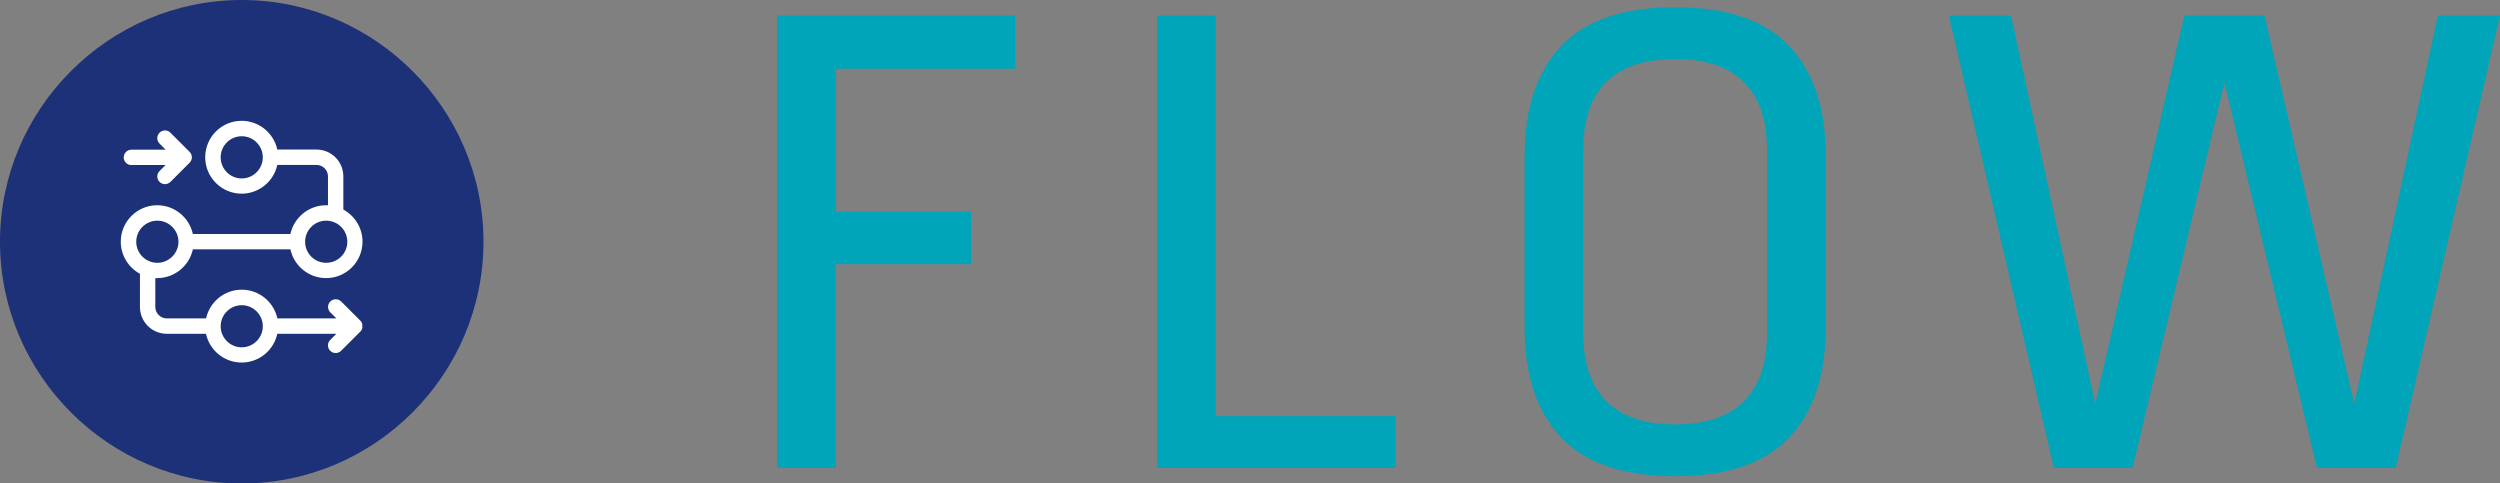 <?xml version="1.0" encoding="UTF-8"?>
<svg id="_レイヤー_2" data-name="レイヤー 2" xmlns="http://www.w3.org/2000/svg" viewBox="0 0 289.57 56">
  <rect x="0" y="0" width="289.57" height="56" fill="#808080" stroke="none"/>
  <defs>
    <style>
      .cls-1 {
        fill: #00a5b9;
      }

      .cls-2 {
        fill: #fff;
      }

      .cls-3 {
        fill: #1c3177;
      }
    </style>
  </defs>
  <g id="_1" data-name="1">
    <g>
      <g>
        <path class="cls-3" d="M56,28c0,15.4-12.6,28-28,28h0C12.6,56,0,43.4,0,28H0C0,12.6,12.6,0,28,0h0c15.4,0,28,12.6,28,28h0Z"/>
        <g>
          <path class="cls-2" d="M41.8,38.34s.01-.02,.02-.03c.01-.01,.02-.02,.03-.04,0-.01,.01-.02,.02-.04,0-.01,.01-.02,.02-.04,0-.01,.01-.03,.02-.04,0-.01,.01-.02,.02-.04,0-.01,0-.03,.01-.04,0-.01,.01-.03,.01-.04,0-.01,0-.03,.01-.04,0-.02,0-.03,.01-.04,0-.02,0-.03,0-.05,0-.01,0-.02,0-.04,0-.06,0-.12,0-.18,0-.01,0-.02,0-.04,0-.02,0-.03,0-.05,0-.01,0-.03-.01-.04,0-.01,0-.03-.01-.04,0-.01,0-.03-.01-.04,0-.01,0-.03-.01-.04,0-.01-.01-.02-.02-.04,0-.01-.01-.03-.02-.04,0-.01-.02-.02-.02-.04,0-.01-.02-.02-.02-.04,0-.01-.02-.03-.03-.04,0,0-.01-.02-.02-.03-.02-.02-.04-.05-.06-.06l-2.22-2.22c-.35-.35-.91-.35-1.26,0-.35,.35-.35,.91,0,1.26l.71,.7h-6.84c-.41-1.9-2.11-3.33-4.13-3.33s-3.72,1.43-4.13,3.33h-4.54c-.74,0-1.34-.6-1.34-1.33v-3.34c.07,0,.15,0,.22,0,2.02,0,3.72-1.43,4.13-3.33h11.3c.41,1.9,2.11,3.33,4.13,3.33,2.33,0,4.22-1.89,4.22-4.22,0-1.6-.9-3-2.22-3.72v-3.84c0-1.72-1.39-3.11-3.11-3.11h-4.54c-.41-1.9-2.11-3.33-4.13-3.33-2.33,0-4.22,1.89-4.22,4.22s1.9,4.22,4.22,4.22c2.02,0,3.72-1.43,4.13-3.33h4.54c.74,0,1.33,.6,1.33,1.33v3.34c-.07,0-.15,0-.22,0-2.02,0-3.72,1.43-4.13,3.33h-11.3c-.41-1.9-2.11-3.33-4.13-3.33-2.33,0-4.22,1.89-4.22,4.22,0,1.61,.9,3,2.22,3.72v3.84c0,1.72,1.39,3.11,3.11,3.11h4.54c.41,1.9,2.1,3.33,4.13,3.33s3.72-1.43,4.13-3.33h6.84l-.71,.71c-.35,.35-.35,.91,0,1.26,.17,.17,.4,.26,.63,.26s.45-.09,.63-.26l2.22-2.22s.04-.04,.06-.06Zm-13.8-17.67c-1.35,0-2.44-1.1-2.44-2.45s1.1-2.44,2.44-2.44,2.44,1.1,2.44,2.44-1.1,2.45-2.44,2.45Zm9.78,4.89c1.35,0,2.45,1.1,2.45,2.44s-1.09,2.44-2.45,2.44-2.44-1.1-2.44-2.44,1.09-2.44,2.44-2.44Zm-19.56,0c1.35,0,2.45,1.1,2.45,2.44s-1.1,2.44-2.45,2.44-2.44-1.1-2.44-2.44,1.1-2.44,2.44-2.44Zm9.78,14.67c-1.35,0-2.44-1.1-2.44-2.44s1.1-2.44,2.44-2.44,2.44,1.1,2.44,2.44-1.1,2.44-2.44,2.44Z"/>
          <path class="cls-2" d="M15.22,19.11h3.96l-.7,.7c-.35,.35-.35,.91,0,1.26,.17,.17,.4,.26,.63,.26s.45-.09,.63-.26l2.22-2.22c.35-.35,.35-.91,0-1.26l-2.22-2.22c-.34-.35-.91-.35-1.26,0-.35,.35-.35,.91,0,1.26l.7,.71h-3.96c-.49,0-.89,.4-.89,.89s.4,.89,.89,.89Z"/>
        </g>
      </g>
      <g>
        <path class="cls-1" d="M117.6,1.8V7.96h-20.8V24.52h15.68v6.08h-15.68v23.6h-6.8V1.8h27.6Z"/>
        <path class="cls-1" d="M140.82,1.8V48.2h20.8v6h-27.6V1.8h6.8Z"/>
        <path class="cls-1" d="M207.23,5.32c2.83,2.99,4.24,7.23,4.24,12.72v19.92c0,5.49-1.41,9.73-4.24,12.72-2.83,2.99-7.23,4.48-13.2,4.48s-10.37-1.49-13.2-4.48c-2.83-2.99-4.24-7.23-4.24-12.72V18.04c0-5.49,1.41-9.73,4.24-12.72,2.83-2.99,7.23-4.48,13.2-4.48s10.37,1.49,13.2,4.48Zm-21.16,4.16c-1.79,1.76-2.68,4.35-2.68,7.76v21.44c0,3.41,.89,6.01,2.68,7.8,1.79,1.79,4.44,2.68,7.96,2.68s6.17-.89,7.96-2.68c1.79-1.79,2.68-4.39,2.68-7.8V17.32c0-3.41-.89-6.01-2.68-7.8-1.79-1.79-4.44-2.68-7.96-2.68s-6.17,.88-7.96,2.64Z"/>
        <path class="cls-1" d="M289.57,1.8l-12.08,52.4h-9.12l-10.72-44.64-10.64,44.64h-9.12L225.73,1.8h7.2l9.76,44.96L253.01,1.8h9.28l10.4,44.96L282.37,1.8h7.2Z"/>
      </g>
    </g>
  </g>
</svg>